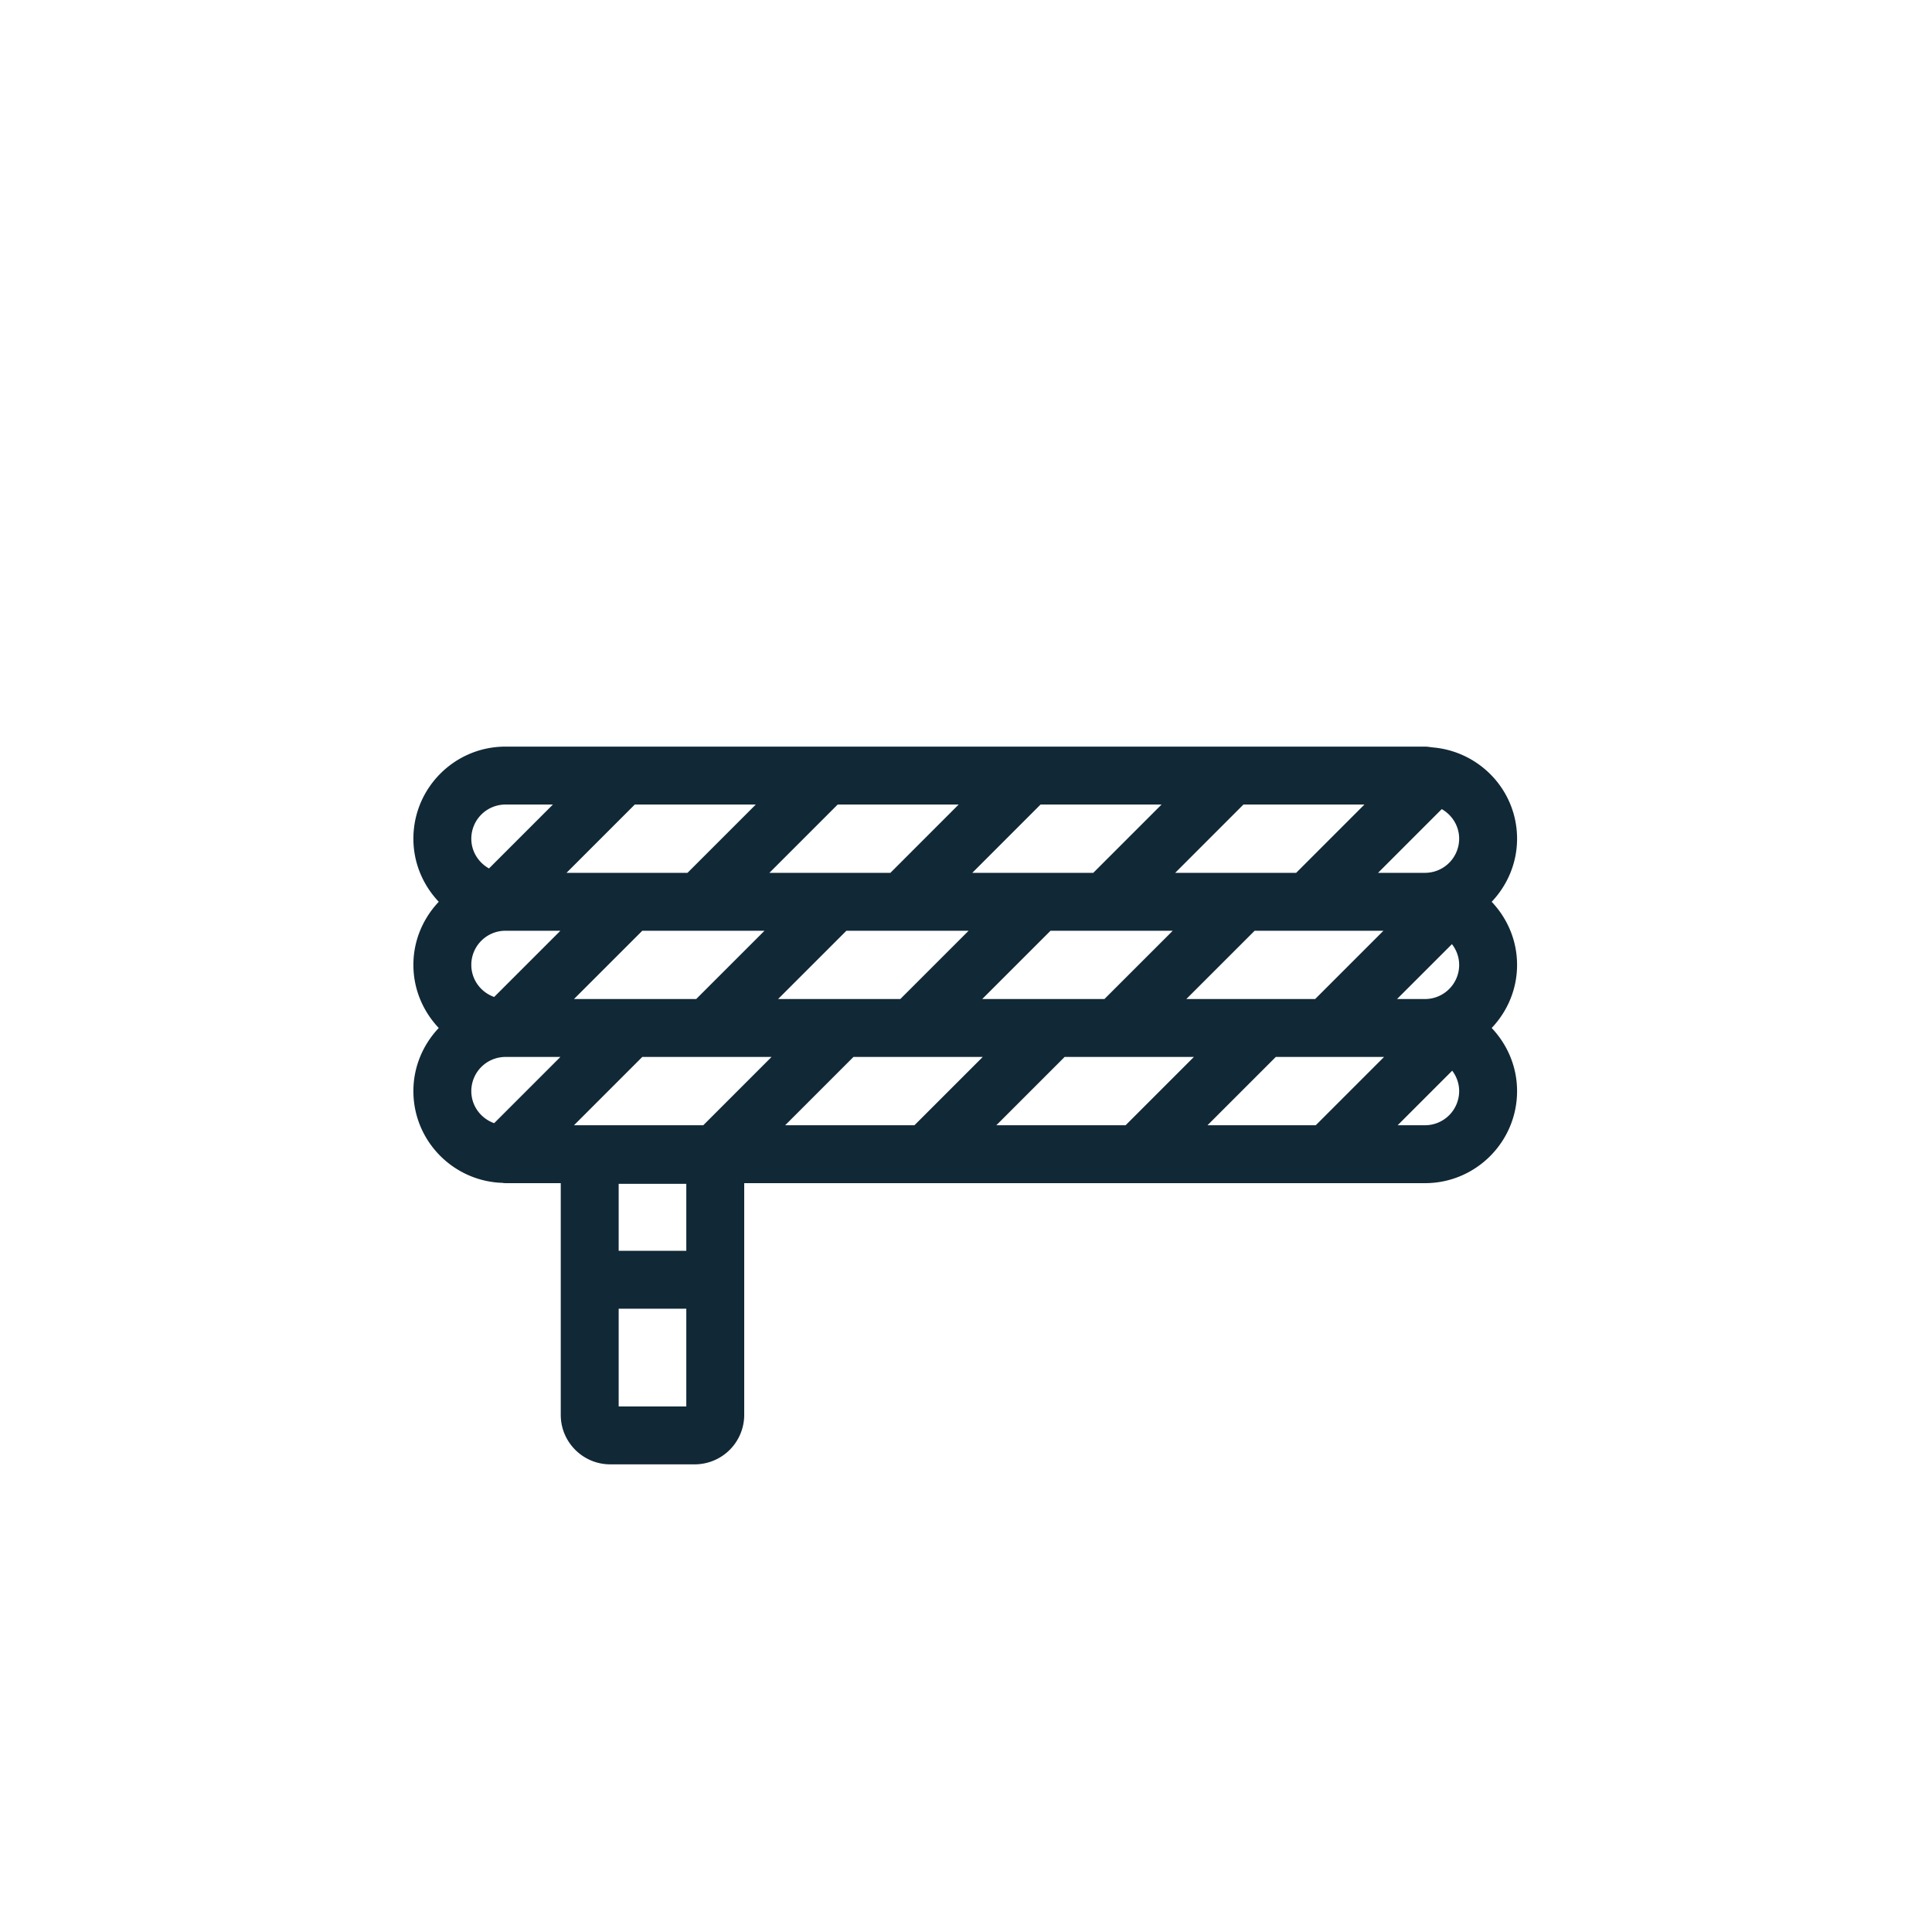<svg xmlns="http://www.w3.org/2000/svg" viewBox="0 0 417 417" fill-rule="evenodd" stroke-linejoin="round" stroke-miterlimit="2" xmlns:v="https://vecta.io/nano"><path d="M307.573 242.871h-5.905l11.775-11.775c.93 1.233 1.5 2.746 1.5 4.404a7.38 7.38 0 0 1-7.37 7.371m-198.48-14.742h11.863l-14.296 14.296c-2.862-1.012-4.933-3.717-4.933-6.925a7.38 7.38 0 0 1 7.366-7.371m0-54.479h10.246l-13.791 13.792c-2.267-1.259-3.821-3.65-3.821-6.421a7.38 7.38 0 0 1 7.366-7.371m57.438 54.479l-14.738 14.742h-27.904l14.742-14.742h27.9zm-27.9-27.237h26.379l-14.742 14.737h-26.379l14.742-14.737zm-29.538 0h11.863l-14.296 14.291c-2.862-1.008-4.933-3.716-4.933-6.925 0-4.062 3.304-7.366 7.366-7.366m58.85 14.737l14.742-14.737h26.379l-14.741 14.737h-26.38zm44.059 0l14.741-14.737h26.38l-14.742 14.737h-26.379zm44.054 0l14.742-14.737h27.8l-14.738 14.737h-27.804zm58.887-7.366c0 4.062-3.304 7.366-7.37 7.366h-6.038l11.85-11.846c.963 1.242 1.558 2.788 1.558 4.48m0-27.242a7.38 7.38 0 0 1-7.37 7.371h-10.138l13.75-13.754c2.229 1.27 3.758 3.641 3.758 6.383m-20.445-7.371l-14.738 14.742h-26.112l14.737-14.742h26.113zm-43.788 0l-14.742 14.742h-26.112l14.737-14.742h26.117zm-43.792 0l-14.737 14.742h-26.117l14.742-14.742h26.112zm-43.787 0l-14.742 14.742h-26.116l14.741-14.742h26.117zm6.337 69.221l14.742-14.742h27.904l-14.741 14.742h-27.905zm45.58 0l14.741-14.742h27.9l-14.741 14.742h-27.9zm45.575 0l14.745-14.742h23.367l-14.742 14.742h-23.37zm-112.492 60.692h-14.596v-21.096h14.596v21.096zm0-33.596h-14.596v-14.45h14.596v14.45zm173.833-75.325c3.375-3.563 5.479-8.338 5.479-13.621 0-10.233-7.804-18.588-17.758-19.658-.117 0-.229-.034-.342-.034-.595-.054-1.162-.179-1.77-.179h-198.48c-10.958 0-19.866 8.913-19.866 19.871 0 5.283 2.104 10.058 5.475 13.621-3.371 3.562-5.475 8.337-5.475 13.621 0 5.279 2.104 10.054 5.475 13.616-3.371 3.563-5.475 8.342-5.475 13.621 0 10.758 8.604 19.5 19.291 19.813.096.004.188.058.288.058.033 0 .062-.021.092-.021.066.004.129.021.195.021h11.942v50.017c0 5.887 4.792 10.675 10.679 10.675h18.246a10.69 10.69 0 0 0 10.671-10.675v-50.017h146.942c10.958 0 19.87-8.913 19.87-19.871 0-5.279-2.104-10.058-5.479-13.621 3.375-3.562 5.479-8.337 5.479-13.621 0-5.279-2.104-10.054-5.479-13.616" fill="#112836" fill-rule="nonzero"/></svg>